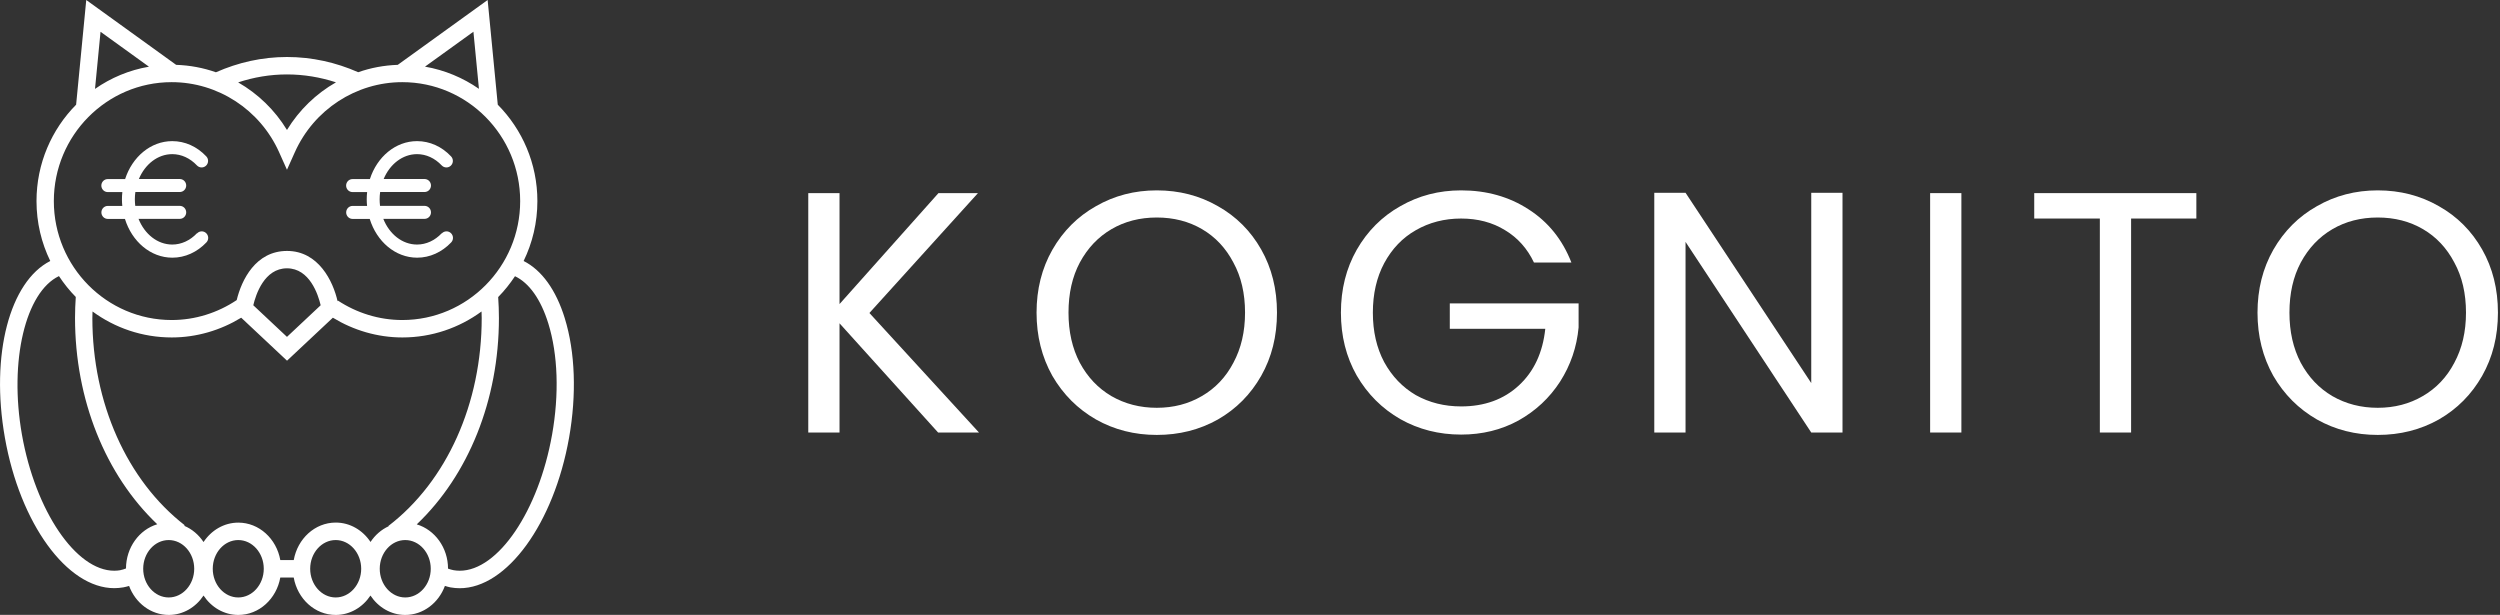 <svg width="618" height="152" viewBox="0 0 618 152" fill="none" xmlns="http://www.w3.org/2000/svg">
<rect x="0" y="0" width="618" height="152" fill="#333333" stroke="none"/>
<g clip-path="url(#clip0_1644_227)">
<g clip-path="url(#clip1_1644_227)">
<path d="M139.618 78.679C137.454 71.655 133.91 66.772 129.441 64.517C131.618 60.05 132.842 55.023 132.842 49.709C132.842 40.416 129.099 31.986 123.05 25.881L120.545 0L98.326 16.029C94.938 16.144 91.65 16.761 88.547 17.853C83.039 15.425 77.118 14.09 70.94 14.09C64.763 14.09 58.87 15.44 53.376 17.867C50.245 16.761 46.942 16.144 43.541 16.029L21.322 0L18.817 25.881C12.767 31.986 9.024 40.416 9.024 49.709C9.024 55.023 10.248 60.05 12.426 64.517C2.448 69.587 -2.434 87.584 1.21 108.208C4.953 129.408 16.568 145.393 28.239 145.393C28.994 145.393 29.762 145.321 30.503 145.192C30.986 145.106 31.456 144.977 31.912 144.847C33.477 149.041 37.278 152.014 41.719 152.014C45.263 152.014 48.394 150.119 50.316 147.217C52.237 150.119 55.369 152.014 58.913 152.014C64.065 152.014 68.35 148.022 69.289 142.765H72.606C73.545 148.036 77.829 152.014 82.982 152.014C86.526 152.014 89.657 150.119 91.579 147.217C93.501 150.119 96.632 152.014 100.176 152.014C104.617 152.014 108.432 149.041 109.983 144.833C110.439 144.977 110.908 145.12 111.378 145.207C112.118 145.336 112.887 145.408 113.641 145.408C125.299 145.408 136.913 129.422 140.671 108.223C142.564 97.522 142.194 87.038 139.618 78.693V78.679ZM118.395 21.96C114.467 19.232 109.94 17.321 105.058 16.474L117.029 7.842L118.395 21.96ZM70.94 18.399C75.125 18.399 79.182 19.088 83.053 20.352C78.142 23.153 73.958 27.174 70.94 32.129C67.937 27.189 63.752 23.167 58.87 20.366C62.727 19.088 66.77 18.399 70.94 18.399ZM36.822 16.488C31.94 17.321 27.414 19.232 23.485 21.975L24.852 7.856L36.822 16.488ZM42.43 20.309C53.86 20.309 64.279 27.102 68.99 37.616L70.94 41.968L72.89 37.616C77.602 27.102 88.021 20.309 99.45 20.309C115.52 20.309 128.587 33.494 128.587 49.709C128.587 65.925 115.52 79.11 99.45 79.11C93.686 79.11 88.177 77.357 83.523 74.298C83.509 74.356 83.48 74.413 83.452 74.485C82.341 69.501 78.712 62.032 70.954 62.032C63.197 62.032 59.71 69.214 58.514 74.183C53.831 77.314 48.28 79.11 42.444 79.11C26.375 79.11 13.308 65.925 13.308 49.709C13.308 33.494 26.375 20.309 42.43 20.309ZM79.267 75.461L70.94 83.275L62.614 75.461C63.226 72.847 65.332 66.327 70.94 66.327C76.548 66.327 78.655 72.847 79.267 75.461ZM29.748 140.955C29.25 141.041 28.738 141.084 28.239 141.084C18.774 141.084 8.753 126.305 5.423 107.447C2.192 89.12 6.348 72.187 14.575 68.251C15.799 70.104 17.18 71.842 18.731 73.408C18.617 75.117 18.546 76.855 18.546 78.593C18.546 98.786 26.062 117.415 38.872 129.594C34.431 130.93 31.172 135.311 31.143 140.524C30.688 140.697 30.232 140.855 29.748 140.941V140.955ZM41.704 147.691C38.231 147.691 35.399 144.503 35.399 140.596C35.399 136.689 38.231 133.501 41.704 133.501C45.177 133.501 48.01 136.689 48.01 140.596C48.01 144.503 45.177 147.691 41.704 147.691ZM58.899 147.691C55.426 147.691 52.593 144.503 52.593 140.596C52.593 136.689 55.426 133.501 58.899 133.501C62.372 133.501 65.204 136.689 65.204 140.596C65.204 144.503 62.372 147.691 58.899 147.691ZM72.606 138.442H69.289C68.35 133.185 64.065 129.192 58.913 129.192C55.369 129.192 52.237 131.088 50.316 133.989C49.12 132.194 47.469 130.786 45.547 129.982L45.661 129.838C31.371 118.751 22.831 99.605 22.831 78.621C22.831 78.075 22.859 77.544 22.873 76.998C28.382 81.034 35.143 83.418 42.459 83.418C48.636 83.418 54.529 81.637 59.624 78.535L70.954 89.163L82.284 78.535C87.38 81.637 93.287 83.418 99.465 83.418C106.766 83.418 113.527 81.034 119.036 76.998C119.036 77.544 119.078 78.075 119.078 78.607C119.078 99.734 110.453 118.952 96.02 130.011L96.077 130.083C94.269 130.916 92.718 132.266 91.593 133.975C89.672 131.074 86.54 129.178 82.996 129.178C77.844 129.178 73.559 133.171 72.62 138.427L72.606 138.442ZM82.982 147.691C79.509 147.691 76.677 144.503 76.677 140.596C76.677 136.689 79.509 133.501 82.982 133.501C86.455 133.501 89.287 136.689 89.287 140.596C89.287 144.503 86.455 147.691 82.982 147.691ZM100.176 147.691C96.703 147.691 93.871 144.503 93.871 140.596C93.871 136.689 96.703 133.501 100.176 133.501C103.649 133.501 106.482 136.689 106.482 140.596C106.482 144.503 103.649 147.691 100.176 147.691ZM136.472 107.447C133.141 126.305 123.121 141.084 113.655 141.084C113.143 141.084 112.631 141.041 112.147 140.955C111.677 140.869 111.207 140.725 110.752 140.567C110.752 135.354 107.464 130.959 103.023 129.623C115.819 117.443 123.334 98.844 123.334 78.621C123.334 76.869 123.263 75.145 123.149 73.436C124.701 71.856 126.081 70.133 127.306 68.28C130.807 69.946 133.696 73.982 135.547 79.971C137.924 87.655 138.251 97.422 136.472 107.461V107.447Z" fill="white"/>
<path d="M48.678 57.666C46.984 59.461 44.82 60.452 42.586 60.452C38.913 60.452 35.739 57.853 34.245 54.104H44.436C45.319 54.104 46.03 53.386 46.03 52.495C46.03 51.605 45.319 50.887 44.436 50.887H33.433C33.377 50.355 33.334 49.824 33.334 49.278C33.334 48.66 33.377 48.057 33.462 47.468H44.436C45.319 47.468 46.03 46.75 46.03 45.86C46.03 44.969 45.319 44.251 44.436 44.251H34.33C35.853 40.603 38.984 38.104 42.586 38.104C44.82 38.104 46.984 39.095 48.678 40.89C49.29 41.537 50.3 41.565 50.941 40.948C51.581 40.33 51.61 39.31 50.998 38.664C48.706 36.222 45.717 34.887 42.586 34.887C37.248 34.887 32.693 38.793 30.928 44.266H26.644C25.762 44.266 25.05 44.984 25.05 45.874C25.05 46.765 25.762 47.483 26.644 47.483H30.245C30.174 48.072 30.145 48.689 30.145 49.292C30.145 49.838 30.174 50.37 30.231 50.901H26.658C25.776 50.901 25.064 51.619 25.064 52.51C25.064 53.4 25.776 54.118 26.658 54.118H30.886C32.608 59.691 37.205 63.698 42.614 63.698C45.731 63.698 48.72 62.348 51.026 59.921C51.638 59.275 51.61 58.255 50.969 57.637C50.329 57.02 49.318 57.048 48.706 57.695L48.678 57.666Z" fill="white"/>
<path d="M109.187 57.666C107.494 59.461 105.33 60.452 103.095 60.452C99.423 60.452 96.249 57.853 94.754 54.104H104.946C105.828 54.104 106.54 53.386 106.54 52.495C106.54 51.605 105.828 50.887 104.946 50.887H93.943C93.886 50.355 93.844 49.824 93.844 49.278C93.844 48.66 93.886 48.057 93.972 47.468H104.946C105.828 47.468 106.54 46.75 106.54 45.86C106.54 44.969 105.828 44.251 104.946 44.251H94.84C96.363 40.603 99.494 38.104 103.095 38.104C105.33 38.104 107.494 39.095 109.187 40.89C109.799 41.537 110.81 41.565 111.451 40.948C112.091 40.33 112.12 39.31 111.507 38.664C109.216 36.222 106.227 34.887 103.095 34.887C97.758 34.887 93.203 38.793 91.438 44.266H87.154C86.271 44.266 85.56 44.984 85.56 45.874C85.56 46.765 86.271 47.483 87.154 47.483H90.755C90.684 48.072 90.655 48.689 90.655 49.292C90.655 49.838 90.684 50.37 90.741 50.901H87.168C86.285 50.901 85.574 51.619 85.574 52.51C85.574 53.4 86.285 54.118 87.168 54.118H91.395C93.118 59.691 97.715 63.698 103.124 63.698C106.241 63.698 109.23 62.348 111.536 59.921C112.148 59.275 112.12 58.255 111.479 57.637C110.839 57.02 109.828 57.048 109.216 57.695L109.187 57.666Z" fill="white"/>
</g>
<path d="M587.772 107.514C582.282 107.514 577.272 106.24 572.744 103.693C568.215 101.089 564.621 97.495 561.96 92.91C559.357 88.268 558.055 83.061 558.055 77.287C558.055 71.513 559.357 66.334 561.96 61.749C564.621 57.107 568.215 53.513 572.744 50.966C577.272 48.362 582.282 47.06 587.772 47.06C593.319 47.06 598.357 48.362 602.886 50.966C607.414 53.513 610.98 57.079 613.584 61.664C616.188 66.249 617.49 71.457 617.49 77.287C617.49 83.117 616.188 88.325 613.584 92.91C610.98 97.495 607.414 101.089 602.886 103.693C598.357 106.24 593.319 107.514 587.772 107.514ZM587.772 100.806C591.904 100.806 595.612 99.844 598.895 97.919C602.235 95.995 604.839 93.25 606.707 89.683C608.631 86.117 609.593 81.985 609.593 77.287C609.593 72.532 608.631 68.4 606.707 64.891C604.839 61.325 602.263 58.579 598.98 56.655C595.697 54.73 591.961 53.768 587.772 53.768C583.583 53.768 579.848 54.73 576.564 56.655C573.281 58.579 570.678 61.325 568.753 64.891C566.885 68.4 565.951 72.532 565.951 77.287C565.951 81.985 566.885 86.117 568.753 89.683C570.678 93.25 573.281 95.995 576.564 97.919C579.904 99.844 583.64 100.806 587.772 100.806Z" fill="white"/>
<path d="M542.939 47.74V54.023H526.807V106.92H519.081V54.023H502.863V47.74H542.939Z" fill="white"/>
<path d="M484.855 47.74V106.92H477.129V47.74H484.855Z" fill="white"/>
<path d="M455.468 106.92H447.741L416.665 59.797V106.92H408.938V47.655H416.665L447.741 94.693V47.655H455.468V106.92Z" fill="white"/>
<path d="M379.192 64.891C377.551 61.438 375.174 58.777 372.06 56.909C368.947 54.985 365.324 54.023 361.192 54.023C357.06 54.023 353.324 54.985 349.984 56.909C346.701 58.777 344.097 61.494 342.173 65.06C340.305 68.57 339.371 72.645 339.371 77.287C339.371 81.929 340.305 86.004 342.173 89.514C344.097 93.023 346.701 95.74 349.984 97.665C353.324 99.533 357.06 100.467 361.192 100.467C366.966 100.467 371.721 98.74 375.457 95.287C379.192 91.835 381.372 87.165 381.994 81.278H358.39V74.995H390.23V80.938C389.778 85.806 388.249 90.278 385.645 94.353C383.042 98.372 379.617 101.571 375.372 103.948C371.126 106.269 366.4 107.429 361.192 107.429C355.701 107.429 350.692 106.156 346.164 103.608C341.635 101.004 338.041 97.41 335.38 92.825C332.777 88.24 331.475 83.061 331.475 77.287C331.475 71.513 332.777 66.334 335.38 61.749C338.041 57.107 341.635 53.513 346.164 50.966C350.692 48.362 355.701 47.06 361.192 47.06C367.475 47.06 373.023 48.617 377.834 51.73C382.702 54.843 386.24 59.23 388.447 64.891H379.192Z" fill="white"/>
<path d="M285.954 107.514C280.463 107.514 275.454 106.24 270.925 103.693C266.397 101.089 262.802 97.495 260.142 92.91C257.538 88.268 256.236 83.061 256.236 77.287C256.236 71.513 257.538 66.334 260.142 61.749C262.802 57.107 266.397 53.513 270.925 50.966C275.454 48.362 280.463 47.06 285.954 47.06C291.501 47.06 296.539 48.362 301.067 50.966C305.596 53.513 309.162 57.079 311.766 61.664C314.369 66.249 315.671 71.457 315.671 77.287C315.671 83.117 314.369 88.325 311.766 92.91C309.162 97.495 305.596 101.089 301.067 103.693C296.539 106.24 291.501 107.514 285.954 107.514ZM285.954 100.806C290.086 100.806 293.794 99.844 297.077 97.919C300.416 95.995 303.02 93.25 304.888 89.683C306.813 86.117 307.775 81.985 307.775 77.287C307.775 72.532 306.813 68.4 304.888 64.891C303.02 61.325 300.445 58.579 297.162 56.655C293.879 54.73 290.143 53.768 285.954 53.768C281.765 53.768 278.029 54.73 274.746 56.655C271.463 58.579 268.859 61.325 266.935 64.891C265.067 68.4 264.133 72.532 264.133 77.287C264.133 81.985 265.067 86.117 266.935 89.683C268.859 93.25 271.463 95.995 274.746 97.919C278.086 99.844 281.822 100.806 285.954 100.806Z" fill="white"/>
<path d="M231.899 106.92L207.53 79.92V106.92H199.804V47.74H207.53V75.165L231.984 47.74H241.748L214.917 77.372L242.003 106.92H231.899Z" fill="white"/>
</g>
<defs>
<clipPath id="clip0_1644_227">
<rect width="618" height="152" fill="white"/>
</clipPath>
<clipPath id="clip1_1644_227">
<rect width="141.867" height="152" fill="white"/>
</clipPath>
</defs>
</svg>
